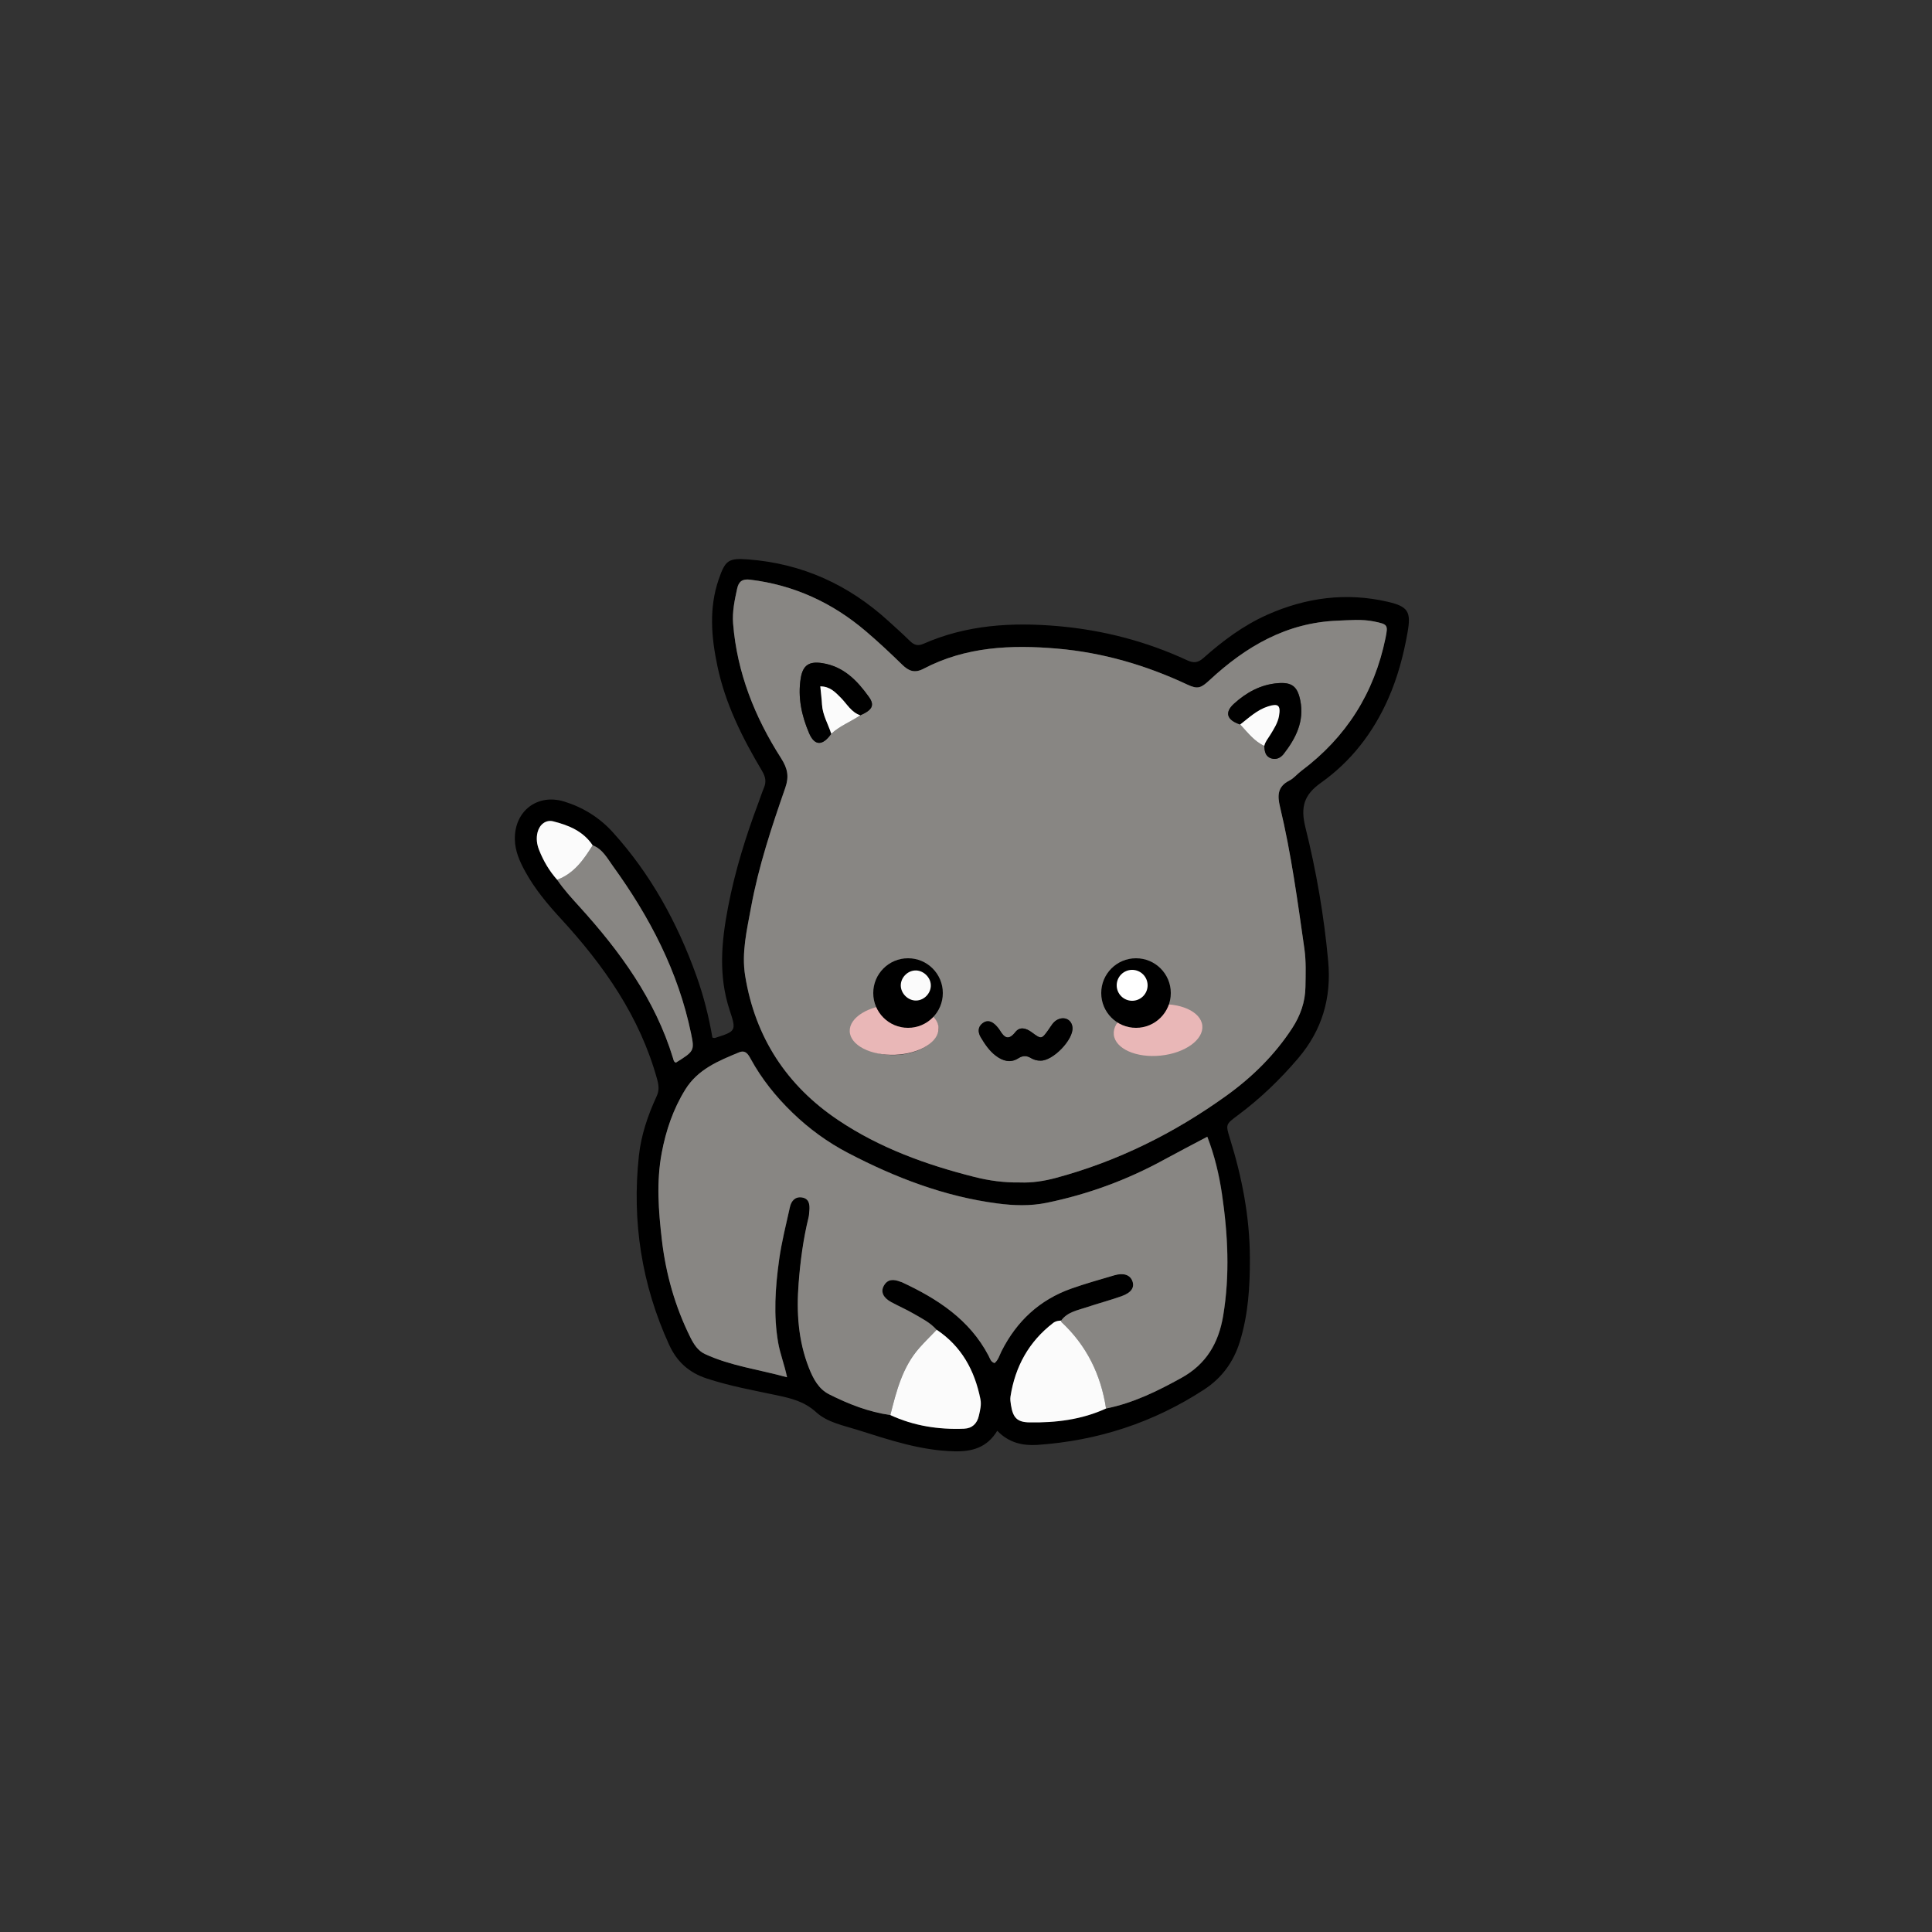 <?xml version="1.0" encoding="utf-8"?>
<!-- Generator: Adobe Illustrator 26.1.0, SVG Export Plug-In . SVG Version: 6.00 Build 0)  -->
<svg version="1.1" id="Layer_5" xmlns="http://www.w3.org/2000/svg" xmlns:xlink="http://www.w3.org/1999/xlink" x="0px" y="0px"
	 viewBox="0 0 500 500" style="enable-background:new 0 0 500 500;" xml:space="preserve">
<rect x="0" y="0" width="500" height="500" fill="#333333" stroke="none"/>
<style type="text/css">
	.st0{fill:#888683;}
	.st1{fill:#FBFBFB;}
	.st2{fill:#E9B7B7;}
	.st3{fill:#FFFFFF;}
</style>
<g>
	<path d="M258.09,370.28c-2.64,4.37-6.5,5.39-10.89,5.32c-8.8-0.15-17.02-2.94-25.26-5.54c-3.71-1.17-7.82-1.94-10.69-4.56
		c-3.05-2.78-6.43-3.61-10.23-4.41c-6.07-1.28-12.19-2.39-18.12-4.34c-4.62-1.52-7.73-4.35-9.73-8.72
		c-7.12-15.59-9.65-31.9-7.83-48.89c0.58-5.37,2.31-10.47,4.57-15.37c0.72-1.55,0.61-2.76,0.16-4.43
		c-4.46-16.23-13.78-29.47-24.97-41.64c-3.47-3.77-6.76-7.72-9.23-12.25c-1.41-2.58-2.59-5.25-2.63-8.28
		c-0.1-7.29,5.84-11.86,12.78-9.73c4.87,1.5,9.12,4.14,12.55,7.92c9.81,10.82,16.69,23.37,21.61,37.05
		c1.9,5.27,3.27,10.7,4.19,16.12c0.4,0.07,0.53,0.13,0.63,0.1c5.47-1.75,5.63-1.8,3.83-7.21c-2.95-8.91-2.12-17.8-0.39-26.76
		c1.78-9.25,4.56-18.2,7.87-27c0.47-1.25,0.87-2.54,1.39-3.77c0.67-1.58,0.42-2.85-0.49-4.39c-5.07-8.51-9.5-17.33-11.55-27.13
		c-1.57-7.48-2.22-14.98,0.33-22.41c1.72-5.01,2.54-5.57,7.67-5.18c13.9,1.06,25.89,6.51,36.16,15.85c1.9,1.72,3.81,3.43,5.64,5.23
		c1.07,1.04,2.01,1.42,3.54,0.75c11.15-4.92,22.9-5.61,34.82-4.57c11.63,1.02,22.82,3.92,33.42,8.84c1.71,0.79,2.81,0.64,4.18-0.57
		c5.04-4.47,10.41-8.49,16.61-11.24c9.99-4.43,20.36-5.81,31.07-3.34c5.4,1.24,6.11,2.63,5.17,7.95c-1.04,5.91-2.57,11.64-5,17.15
		c-3.89,8.8-9.61,16.21-17.41,21.75c-4.41,3.13-5.33,6.28-4.02,11.55c2.83,11.35,4.82,22.91,5.89,34.6
		c0.87,9.48-1.53,17.81-7.75,25.13c-4.69,5.52-9.86,10.48-15.67,14.8c-3.08,2.3-3.15,2.32-2.02,5.94
		c3.14,10.07,5.14,20.32,5.18,30.92c0.03,7.35-0.41,14.62-2.6,21.71c-1.62,5.24-4.65,9.38-9.21,12.36
		c-13.14,8.59-27.61,13.29-43.23,14.35C264.72,374.17,261.1,373.43,258.09,370.28z M144.19,227.68c1.71,2.53,3.77,4.76,5.81,7.01
		c10.48,11.56,19.55,24,24.18,39.17c0.14,0.44,0.18,0.97,0.74,1.15c4.75-2.94,4.84-3.14,3.94-7.48
		c-3.31-16.06-10.72-30.23-20.23-43.38c-1.45-2-2.68-4.4-5.25-5.39c-2.44-3.66-6.22-5.19-10.23-6.2c-1.89-0.47-3.52,0.84-4.03,2.8
		c-0.4,1.57-0.2,3.11,0.39,4.62C140.63,222.82,142.16,225.4,144.19,227.68z M242.41,344.13c-1.63-1.87-3.83-2.95-5.92-4.16
		c-1.89-1.1-3.91-1.97-5.84-3.02c-2.01-1.09-2.73-2.58-1.96-4.09c1-1.96,2.64-1.85,4.39-1.16c0.11,0.04,0.24,0.06,0.35,0.11
		c9.21,4.29,17.51,9.65,22.42,19c0.38,0.72,0.58,1.65,1.57,1.93c0.98-0.81,1.27-2.04,1.81-3.1c3.91-7.74,9.83-13.26,18.03-16.17
		c3.67-1.3,7.42-2.36,11.16-3.45c2.38-0.7,4.06-0.11,4.66,1.48c0.62,1.64-0.23,3.02-2.79,3.93c-2.98,1.06-6.05,1.86-9.05,2.87
		c-2.37,0.8-4.97,1.2-6.59,3.45c-0.74,0.02-1.44,0.13-2.05,0.61c-6.29,4.84-9.84,11.28-11.06,19.06c-0.11,0.7,0,1.46,0.12,2.18
		c0.51,3.19,1.51,4.44,4.72,4.5c6.84,0.13,13.57-0.68,19.89-3.59c7.02-1.4,13.32-4.5,19.53-7.94c6.41-3.55,9.6-8.99,10.78-16.04
		c1.77-10.6,1.23-21.16-0.33-31.68c-0.73-4.9-1.88-9.77-3.77-14.68c-3.85,2.04-7.51,3.93-11.13,5.91
		c-9.59,5.26-19.73,8.99-30.44,11.19c-4.24,0.87-8.48,0.73-12.74,0.17c-13.74-1.8-26.45-6.69-38.63-13.05
		c-5.31-2.77-10.15-6.29-14.48-10.49c-4.23-4.11-7.89-8.65-10.73-13.83c-0.68-1.24-1.36-2.43-3.07-1.72
		c-5.32,2.19-10.63,4.36-13.88,9.61c-3.13,5.06-5,10.57-6.09,16.36c-1.42,7.53-0.84,15.08,0.04,22.6c1.03,8.79,3.4,17.21,7.36,25.16
		c0.89,1.79,1.96,3.49,3.79,4.33c6.65,3.08,13.9,3.97,21.24,6.01c-0.71-3.36-1.8-6.05-2.3-8.93c-1.25-7.2-0.74-14.37,0.25-21.51
		c0.64-4.58,1.79-9.09,2.79-13.61c0.35-1.57,1.35-2.75,3.09-2.49c1.87,0.28,2.08,1.8,1.95,3.38c-0.05,0.61-0.07,1.23-0.22,1.82
		c-1.37,5.58-2.12,11.26-2.56,16.98c-0.58,7.48-0.13,14.88,2.67,21.96c1.1,2.77,2.49,5.44,5.24,6.82
		c5.01,2.52,10.21,4.57,15.83,5.36c6.07,2.8,12.47,3.8,19.1,3.51c2.09-0.09,3.35-1.33,3.8-3.33c0.32-1.41,0.7-2.85,0.4-4.33
		C252.24,354.66,248.84,348.44,242.41,344.13z M264.05,306.02c2.9,0.12,6.04-0.33,9.11-1.16c16.09-4.31,30.76-11.62,44.24-21.32
		c6.67-4.8,12.49-10.52,17.02-17.47c2.12-3.25,3.37-6.78,3.42-10.65c0.05-3.29,0.19-6.63-0.27-9.87
		c-1.76-12.3-3.41-24.63-6.31-36.74c-0.69-2.87-0.69-5.25,2.39-6.79c1.17-0.59,2.05-1.72,3.12-2.52
		c11.64-8.71,18.89-20.18,21.8-34.42c0.69-3.38,0.55-3.53-2.97-4.25c-3.16-0.64-6.29-0.33-9.46-0.21
		c-13.2,0.51-23.72,6.68-33.08,15.36c-2.26,2.09-3.07,2.46-5.81,1.17c-10.7-5.02-21.89-8.29-33.67-9.3
		c-11.93-1.03-23.68-0.5-34.59,5.22c-2.27,1.19-3.81,0.61-5.5-1.05c-3.05-2.98-6.17-5.91-9.42-8.67
		c-8.66-7.38-18.59-11.95-29.95-13.34c-2-0.24-2.95,0.46-3.36,2.33c-0.65,2.98-1.28,5.97-1.04,9.05c1.02,12.7,5.62,24.21,12.4,34.8
		c1.74,2.72,2.11,4.79,1.11,7.67c-3.53,10.13-6.92,20.32-8.86,30.91c-1.07,5.86-2.51,11.74-1.53,17.76
		c2.59,15.92,10.73,28.39,24.05,37.33c10.75,7.22,22.79,11.57,35.27,14.72C255.96,305.55,259.82,306.09,264.05,306.02z"/>
	<path class="st0" d="M264.05,306.02c-4.22,0.07-8.08-0.47-11.88-1.43c-12.49-3.15-24.53-7.5-35.27-14.72
		c-13.32-8.94-21.46-21.42-24.05-37.33c-0.98-6.02,0.46-11.9,1.53-17.76c1.94-10.58,5.33-20.77,8.86-30.91
		c1-2.88,0.63-4.95-1.11-7.67c-6.78-10.59-11.38-22.09-12.4-34.8c-0.25-3.07,0.39-6.06,1.04-9.05c0.41-1.88,1.36-2.58,3.36-2.33
		c11.36,1.38,21.29,5.96,29.95,13.34c3.25,2.77,6.37,5.69,9.42,8.67c1.69,1.65,3.22,2.24,5.5,1.05c10.91-5.73,22.65-6.25,34.59-5.22
		c11.79,1.02,22.97,4.28,33.67,9.3c2.74,1.28,3.55,0.92,5.81-1.17c9.36-8.68,19.88-14.85,33.08-15.36c3.17-0.12,6.3-0.44,9.46,0.21
		c3.52,0.72,3.66,0.87,2.97,4.25c-2.91,14.24-10.16,25.71-21.8,34.42c-1.07,0.8-1.95,1.94-3.12,2.52c-3.08,1.55-3.08,3.92-2.39,6.79
		c2.9,12.11,4.55,24.44,6.31,36.74c0.46,3.24,0.32,6.58,0.27,9.87c-0.06,3.87-1.31,7.41-3.42,10.65
		c-4.52,6.94-10.35,12.67-17.02,17.47c-13.48,9.7-28.15,17.01-44.24,21.32C270.09,305.69,266.95,306.14,264.05,306.02z
		 M240.83,262.72c0.45-0.72,0.99-1.4,1.34-2.17c1.85-4.05,0.39-8.63-3.4-10.79c-3.79-2.16-8.42-1.07-11.01,2.62
		c-1.96,2.79-1.72,5.73-0.5,8.71c-1.16,0.36-2.27,0.85-3.24,1.6c-3.29,2.55-3.28,5.99,0.02,8.43c4.31,3.19,13.65,2.28,17.2-1.67
		C243.57,266.85,243.48,265.39,240.83,262.72z M289.34,264.01c-1.4,4.54-0.22,6.94,4.24,8.34c4.54,1.42,8.91,0.71,13.05-1.46
		c2.1-1.1,3.36-2.91,3.1-5.35c-0.26-2.43-1.94-3.85-4.14-4.65c-1.02-0.37-2.18-0.31-3.11-0.98c0.04-0.6,0.06-1.2,0.12-1.81
		c0.41-4.55-2.31-8.45-6.41-9.18c-4.88-0.87-8.7,1.57-9.95,6.27C285.27,258.87,287.24,261.45,289.34,264.01z M320.96,187.5
		c1.9,2.04,3.59,4.33,6.24,5.54c0.08,1.37,0.24,2.74,1.82,3.24c1.34,0.42,2.46-0.2,3.22-1.18c3.14-4.05,5.35-8.43,4.28-13.81
		c-0.73-3.63-2.17-4.77-5.81-4.48c-4.44,0.35-8.15,2.41-11.35,5.32C316.84,184.41,317.51,186.36,320.96,187.5z M215.13,189.9
		c2.22-2.05,5.06-3.12,7.53-4.78c3.07-1.35,3.78-2.57,2.2-4.77c-3.02-4.2-6.51-7.86-12.03-8.72c-3.4-0.53-5.05,0.49-5.6,3.9
		c-0.8,4.95,0.23,9.69,2.15,14.19C210.82,193.09,212.91,193.06,215.13,189.9z M269.29,274.5c3.2,0.08,8.53-5.44,8.27-8.56
		c-0.18-2.07-2.16-3.03-4.06-1.94c-0.99,0.57-1.49,1.57-2.13,2.47c-1.81,2.52-1.86,2.55-4.35,0.7c-1.46-1.09-3.07-1.54-4.24-0.06
		c-1.84,2.33-2.9,1.4-4.04-0.49c-0.25-0.41-0.58-0.79-0.91-1.14c-1.02-1.08-2.23-1.66-3.55-0.65c-1.28,0.98-1.2,2.37-0.46,3.63
		c1.06,1.78,2.22,3.52,3.91,4.79c1.78,1.34,3.76,1.94,5.77,0.67c1.21-0.77,2.19-0.76,3.34-0.06
		C267.58,274.28,268.41,274.52,269.29,274.5z"/>
	<path class="st0" d="M230.42,366.22c-5.61-0.79-10.82-2.84-15.83-5.36c-2.75-1.38-4.14-4.05-5.24-6.82
		c-2.8-7.09-3.26-14.48-2.67-21.96c0.44-5.71,1.19-11.4,2.56-16.98c0.14-0.59,0.17-1.21,0.22-1.82c0.13-1.58-0.07-3.1-1.95-3.38
		c-1.74-0.26-2.75,0.92-3.09,2.49c-1,4.52-2.15,9.03-2.79,13.61c-0.99,7.13-1.5,14.3-0.25,21.51c0.5,2.87,1.6,5.57,2.3,8.93
		c-7.34-2.03-14.59-2.93-21.24-6.01c-1.83-0.85-2.9-2.54-3.79-4.33c-3.95-7.95-6.33-16.38-7.36-25.16
		c-0.88-7.52-1.46-15.08-0.04-22.6c1.09-5.79,2.96-11.3,6.09-16.36c3.25-5.25,8.56-7.41,13.88-9.61c1.72-0.71,2.39,0.47,3.07,1.72
		c2.84,5.18,6.49,9.72,10.73,13.83c4.33,4.2,9.16,7.72,14.48,10.49c12.18,6.36,24.89,11.25,38.63,13.05
		c4.26,0.56,8.5,0.7,12.74-0.17c10.71-2.2,20.86-5.93,30.44-11.19c3.62-1.98,7.28-3.87,11.13-5.91c1.89,4.91,3.04,9.78,3.77,14.68
		c1.56,10.52,2.1,21.08,0.33,31.68c-1.18,7.05-4.37,12.49-10.78,16.04c-6.21,3.44-12.51,6.54-19.53,7.94
		c-1.33-8.77-5.03-16.32-11.57-22.4c-0.07-0.06-0.03-0.23-0.04-0.35c1.62-2.25,4.22-2.65,6.59-3.45c3-1.01,6.07-1.81,9.05-2.87
		c2.56-0.92,3.41-2.29,2.79-3.93c-0.6-1.59-2.28-2.18-4.66-1.48c-3.74,1.1-7.49,2.15-11.16,3.45c-8.2,2.91-14.11,8.43-18.03,16.17
		c-0.54,1.06-0.83,2.29-1.81,3.1c-0.99-0.28-1.19-1.2-1.57-1.93c-4.92-9.36-13.22-14.71-22.42-19c-0.11-0.05-0.23-0.07-0.35-0.11
		c-1.75-0.69-3.38-0.8-4.39,1.16c-0.77,1.5-0.05,3,1.96,4.09c1.93,1.05,3.95,1.92,5.84,3.02c2.09,1.21,4.29,2.29,5.92,4.16
		c-1.49,1.56-3.04,3.07-4.47,4.68C233.54,353.79,231.99,360.01,230.42,366.22z"/>
	<path class="st0" d="M153.38,218.76c2.57,0.98,3.8,3.38,5.25,5.39c9.51,13.15,16.92,27.32,20.23,43.38c0.9,4.35,0.8,4.54-3.94,7.48
		c-0.56-0.18-0.61-0.71-0.74-1.15c-4.63-15.17-13.7-27.62-24.18-39.17c-2.04-2.25-4.1-4.49-5.81-7.01
		C148.57,226.06,151.05,222.49,153.38,218.76z"/>
	<path class="st1" d="M274.63,341.77c0.01,0.12-0.02,0.29,0.04,0.35c6.54,6.08,10.24,13.63,11.57,22.4
		c-6.32,2.9-13.05,3.71-19.89,3.59c-3.2-0.06-4.21-1.3-4.72-4.5c-0.11-0.72-0.23-1.47-0.12-2.18c1.21-7.78,4.76-14.22,11.06-19.06
		C273.2,341.9,273.89,341.79,274.63,341.77z"/>
	<path class="st1" d="M230.42,366.22c1.57-6.21,3.12-12.43,7.52-17.4c1.43-1.61,2.98-3.13,4.47-4.68
		c6.44,4.3,9.83,10.52,11.31,17.95c0.3,1.48-0.08,2.91-0.4,4.33c-0.45,1.99-1.72,3.24-3.8,3.33
		C242.89,370.02,236.48,369.02,230.42,366.22z"/>
	<path class="st1" d="M153.38,218.76c-2.33,3.73-4.81,7.3-9.19,8.92c-2.03-2.28-3.55-4.86-4.67-7.7c-0.6-1.51-0.79-3.05-0.39-4.62
		c0.51-1.97,2.14-3.28,4.03-2.8C147.16,213.56,150.94,215.1,153.38,218.76z"/>
	<path d="M215.13,189.9c-2.23,3.16-4.31,3.19-5.75-0.19c-1.92-4.5-2.95-9.24-2.15-14.19c0.55-3.41,2.2-4.43,5.6-3.9
		c5.53,0.87,9.02,4.52,12.03,8.72c1.58,2.19,0.87,3.42-2.2,4.77c-2.36-0.78-3.46-2.96-5.07-4.57c-1.41-1.41-2.76-2.91-5.29-2.92
		c0.17,1.8,0.36,3.24,0.44,4.68C212.88,185.05,214.32,187.37,215.13,189.9z"/>
	<path d="M320.96,187.5c-3.46-1.14-4.12-3.09-1.61-5.38c3.2-2.91,6.91-4.97,11.35-5.32c3.64-0.29,5.09,0.85,5.81,4.48
		c1.08,5.38-1.14,9.76-4.28,13.81c-0.76,0.98-1.88,1.61-3.22,1.18c-1.58-0.5-1.74-1.86-1.82-3.24c0.23-1.1,0.99-1.92,1.54-2.85
		c0.94-1.55,1.95-3.08,2.27-4.91c0.48-2.75-0.21-3.29-2.81-2.47C325.34,183.71,323.25,185.74,320.96,187.5z"/>
	
		<ellipse transform="matrix(0.999 -0.038 0.038 0.999 -9.991 9.018)" class="st2" cx="231.5" cy="266.52" rx="11.51" ry="6.5"/>
	
		<ellipse transform="matrix(0.995 -0.102 0.102 0.995 -25.583 31.882)" class="st2" cx="299.59" cy="266.6" rx="11.51" ry="6.63"/>
	<circle cx="235" cy="257" r="9"/>
	<circle cx="294" cy="257" r="9"/>
	<circle class="st3" cx="293" cy="255" r="4"/>
	<path d="M269.29,274.49c-0.88,0.02-1.71-0.21-2.45-0.65c-1.15-0.7-2.13-0.71-3.34,0.06c-2.01,1.27-3.99,0.67-5.77-0.67
		c-1.69-1.27-2.85-3.01-3.91-4.79c-0.75-1.25-0.82-2.65,0.46-3.63c1.32-1.01,2.53-0.43,3.55,0.65c0.33,0.35,0.66,0.73,0.91,1.14
		c1.15,1.89,2.2,2.82,4.04,0.49c1.16-1.48,2.77-1.02,4.24,0.06c2.5,1.86,2.55,1.83,4.35-0.7c0.64-0.89,1.14-1.9,2.13-2.47
		c1.9-1.09,3.88-0.14,4.06,1.94C277.83,269.06,272.49,274.58,269.29,274.49z"/>
	<path class="st1" d="M215.13,189.9c-0.81-2.53-2.25-4.85-2.4-7.59c-0.08-1.44-0.27-2.88-0.44-4.68c2.53,0.01,3.87,1.51,5.29,2.92
		c1.61,1.61,2.71,3.79,5.07,4.57C220.19,186.78,217.35,187.85,215.13,189.9z"/>
	<path class="st1" d="M320.96,187.5c2.28-1.76,4.38-3.79,7.24-4.69c2.6-0.82,3.28-0.28,2.81,2.47c-0.32,1.83-1.33,3.36-2.27,4.91
		c-0.56,0.93-1.31,1.75-1.54,2.85C324.55,191.83,322.87,189.54,320.96,187.5z"/>
	<path class="st1" d="M237.13,258.94c-2.09,0.06-3.99-1.79-4.01-3.89c-0.01-1.97,1.62-3.74,3.6-3.89c2.06-0.16,4.07,1.61,4.17,3.69
		C241.01,256.96,239.24,258.88,237.13,258.94z"/>
</g>
</svg>
